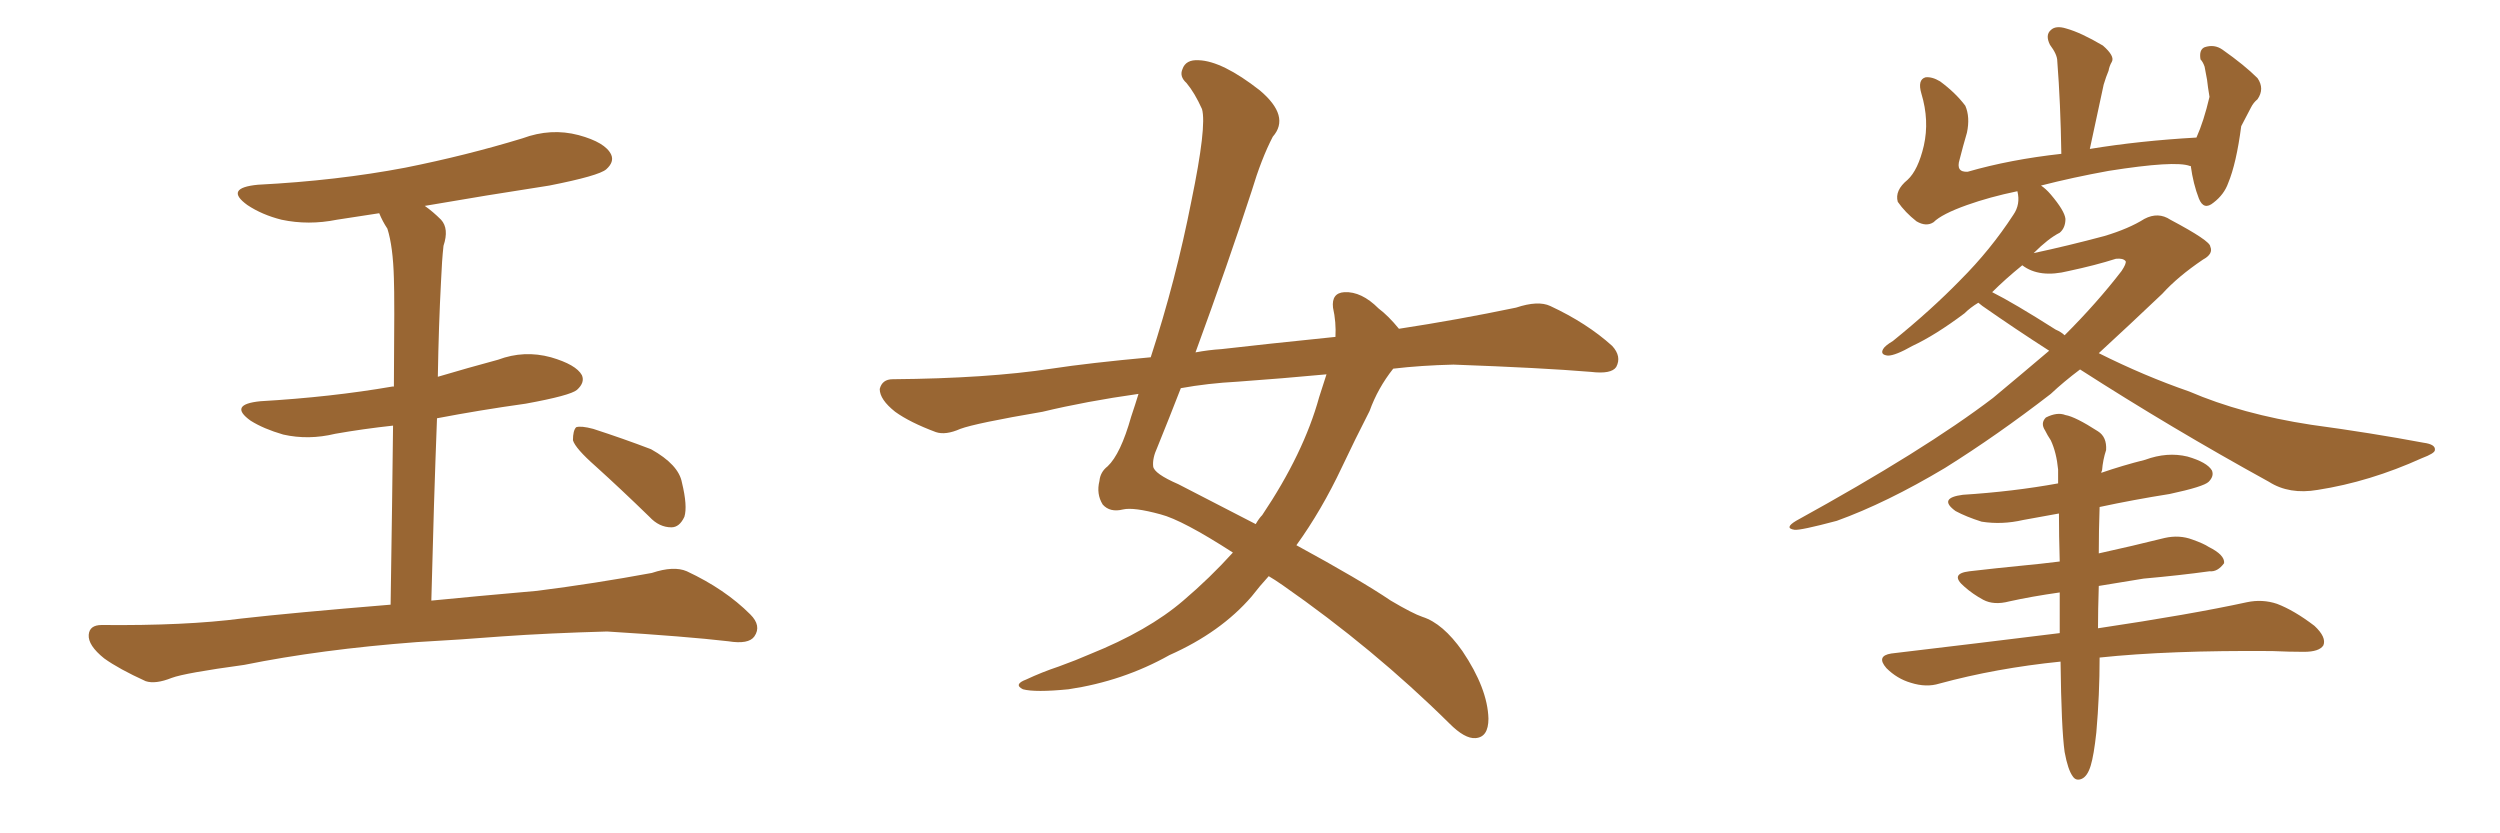 <svg xmlns="http://www.w3.org/2000/svg" xmlns:xlink="http://www.w3.org/1999/xlink" width="450" height="150"><path fill="#996633" padding="10" d="M75 115.58L75 115.58Q57.71 116.89 43.95 119.68L43.95 119.68Q33.25 121.14 30.91 122.02L30.91 122.02Q27.98 123.19 26.22 122.61L26.22 122.61Q21.39 120.41 18.75 118.51L18.75 118.51Q15.82 116.16 15.97 114.26L15.97 114.26Q16.11 112.50 18.31 112.50L18.31 112.50Q33.40 112.65 43.51 111.33L43.51 111.33Q52.59 110.30 70.31 108.84L70.31 108.84Q70.61 89.50 70.75 76.61L70.75 76.61Q65.33 77.20 60.35 78.08L60.35 78.08Q55.52 79.25 50.98 78.22L50.98 78.22Q47.46 77.20 45.12 75.73L45.12 75.73Q41.02 72.80 46.88 72.22L46.88 72.22Q59.62 71.48 70.61 69.58L70.61 69.58Q70.75 69.58 70.90 69.58L70.90 69.58Q71.04 53.32 70.90 50.10L70.90 50.10Q70.75 44.38 69.73 41.16L69.73 41.16Q68.85 39.84 68.26 38.38L68.26 38.38Q64.31 38.96 60.64 39.55L60.64 39.55Q55.52 40.58 50.68 39.55L50.68 39.55Q47.17 38.67 44.53 36.91L44.53 36.91Q40.28 33.84 46.44 33.25L46.44 33.25Q60.64 32.52 72.95 30.18L72.95 30.18Q83.94 27.98 94.04 24.90L94.04 24.90Q99.17 23.00 104.15 24.32L104.15 24.32Q108.98 25.63 110.01 27.83L110.01 27.83Q110.60 29.15 109.13 30.47L109.13 30.47Q107.81 31.64 98.88 33.40L98.88 33.40Q87.45 35.16 76.46 37.06L76.46 37.06Q77.93 38.09 79.39 39.55L79.39 39.55Q80.86 41.16 79.83 44.24L79.83 44.24Q79.54 46.88 79.39 50.54L79.39 50.54Q78.96 58.59 78.81 67.82L78.81 67.82Q84.23 66.21 89.65 64.75L89.65 64.75Q94.34 62.99 99.17 64.31L99.17 64.31Q103.71 65.63 104.74 67.53L104.74 67.53Q105.32 68.85 103.86 70.17L103.86 70.17Q102.69 71.19 94.63 72.66L94.63 72.66Q86.28 73.83 78.66 75.29L78.66 75.29Q78.08 90.38 77.64 108.11L77.64 108.11Q85.11 107.37 96.68 106.35L96.68 106.35Q107.08 105.03 117.33 103.13L117.33 103.13Q121.29 101.81 123.63 102.83L123.63 102.83Q130.52 106.05 135.06 110.60L135.06 110.60Q137.11 112.65 135.79 114.55L135.79 114.55Q134.77 116.02 131.10 115.43L131.10 115.43Q123.49 114.55 109.28 113.67L109.28 113.67Q98.73 113.96 90.38 114.55L90.38 114.55Q82.91 115.14 75 115.58ZM107.23 83.94L107.23 83.94L107.23 83.94Q103.56 80.71 103.13 79.25L103.13 79.25Q103.13 77.49 103.71 76.90L103.71 76.90Q104.59 76.61 106.79 77.20L106.79 77.20Q112.21 78.96 117.19 80.86L117.19 80.86Q122.17 83.64 122.75 86.87L122.75 86.87Q123.78 91.11 123.19 93.02L123.19 93.02Q122.31 94.92 120.85 94.92L120.85 94.92Q118.65 94.92 116.89 93.02L116.89 93.02Q111.77 88.04 107.23 83.94ZM250.78 66.36L250.78 66.36Q248.00 69.87 246.53 73.97L246.53 73.97Q243.90 79.10 241.55 84.08L241.55 84.08Q237.89 91.85 233.35 98.14L233.35 98.14Q244.92 104.44 250.34 108.11L250.34 108.11Q254.30 110.45 256.05 111.04L256.05 111.04Q259.72 112.21 263.23 117.19L263.23 117.19Q267.77 123.93 267.92 129.35L267.92 129.35Q267.92 132.71 265.58 132.86L265.58 132.86Q263.67 133.01 260.89 130.22L260.89 130.22Q247.27 116.75 230.86 105.32L230.86 105.32Q229.39 104.30 228.37 103.71L228.37 103.71Q226.76 105.47 225.29 107.37L225.29 107.37Q219.73 113.82 210.50 117.92L210.50 117.92Q202.15 122.61 192.33 124.07L192.33 124.07Q186.33 124.66 184.13 124.07L184.13 124.07Q182.37 123.19 184.72 122.31L184.72 122.31Q187.50 121.00 190.58 119.97L190.58 119.97Q193.80 118.80 196.14 117.77L196.14 117.77Q206.69 113.53 212.99 108.11L212.99 108.11Q217.82 104.00 221.92 99.46L221.92 99.46Q212.84 93.60 208.89 92.58L208.89 92.58Q204.05 91.26 202.15 91.70L202.15 91.70Q199.80 92.29 198.49 90.82L198.49 90.82Q197.31 88.92 197.90 86.57L197.90 86.57Q198.05 84.96 199.37 83.94L199.37 83.94Q201.71 81.74 203.61 75L203.61 75Q204.35 72.80 204.93 70.90L204.93 70.90Q195.56 72.22 187.65 74.12L187.65 74.12Q175.63 76.17 172.85 77.20L172.85 77.20Q170.21 78.37 168.46 77.78L168.46 77.78Q163.77 76.03 161.13 74.12L161.13 74.12Q158.35 71.92 158.35 70.02L158.35 70.02Q158.79 68.26 160.69 68.26L160.69 68.26Q177.69 68.12 189.26 66.36L189.26 66.36Q196.00 65.33 207.13 64.31L207.13 64.31Q211.67 50.39 214.45 36.18L214.45 36.18Q217.24 22.71 216.36 19.63L216.36 19.63Q215.04 16.70 213.57 14.94L213.57 14.94Q212.26 13.77 212.84 12.45L212.84 12.45Q213.43 10.69 215.77 10.84L215.77 10.84Q220.02 10.99 226.76 16.26L226.76 16.26Q232.32 20.95 229.10 24.61L229.10 24.61Q227.05 28.56 225.29 34.42L225.29 34.42Q221.04 47.46 215.19 63.43L215.19 63.43Q217.53 62.99 219.87 62.84L219.87 62.84Q227.49 61.96 240.38 60.64L240.38 60.64Q240.53 58.01 239.94 55.37L239.94 55.37Q239.65 52.73 241.99 52.59L241.99 52.59Q245.07 52.44 248.14 55.52L248.14 55.52Q249.90 56.84 251.81 59.18L251.81 59.18Q262.35 57.57 272.90 55.37L272.90 55.37Q276.86 54.05 279.05 55.08L279.05 55.08Q285.64 58.15 290.19 62.26L290.19 62.26Q291.94 64.16 290.92 66.06L290.92 66.06Q290.04 67.38 286.38 66.94L286.38 66.94Q277.59 66.21 261.62 65.63L261.62 65.63Q255.76 65.77 250.78 66.36ZM238.77 67.38L238.77 67.38L238.77 67.38Q230.86 68.12 222.80 68.70L222.80 68.70Q217.38 68.99 212.55 69.87L212.55 69.87Q210.50 75.15 208.30 80.57L208.30 80.57Q207.42 82.47 207.57 83.94L207.57 83.94Q207.71 85.25 212.11 87.16L212.11 87.16Q219.73 91.11 226.03 94.34L226.03 94.34Q226.61 93.31 227.20 92.72L227.20 92.72Q234.67 81.59 237.45 71.48L237.45 71.48Q238.18 69.29 238.77 67.38ZM374.41 66.50L374.41 66.50Q371.48 68.70 369.14 70.90L369.14 70.90Q359.47 78.37 350.10 84.23L350.10 84.23Q339.55 90.53 330.62 93.75L330.62 93.75Q324.02 95.51 323.00 95.36L323.00 95.36Q321.09 95.07 323.29 93.75L323.29 93.75Q346.44 81.01 358.74 71.63L358.74 71.63Q364.01 67.24 368.85 63.13L368.85 63.13Q362.70 59.18 356.84 55.08L356.84 55.08Q356.25 54.64 356.10 54.49L356.10 54.49Q354.64 55.37 353.61 56.40L353.61 56.40Q348.34 60.35 344.24 62.26L344.24 62.26Q341.16 64.01 339.84 64.01L339.84 64.01Q338.38 63.87 338.96 62.84L338.96 62.84Q339.26 62.26 340.72 61.38L340.72 61.38Q347.61 55.81 352.88 50.39L352.88 50.39Q358.30 44.97 362.40 38.67L362.40 38.67Q363.72 36.77 363.13 34.42L363.13 34.42Q358.15 35.45 354.05 36.91L354.05 36.91Q349.51 38.53 348.05 39.99L348.05 39.99Q346.73 40.87 344.97 39.84L344.97 39.84Q342.92 38.23 341.60 36.33L341.60 36.33Q341.02 34.28 343.36 32.37L343.36 32.37Q345.26 30.62 346.29 26.22L346.29 26.22Q347.31 21.68 345.85 16.85L345.85 16.85Q345.12 14.36 346.58 13.92L346.58 13.92Q347.75 13.77 349.22 14.65L349.22 14.65Q352.00 16.70 353.76 19.04L353.76 19.04Q354.64 21.09 354.05 23.88L354.05 23.88Q353.32 26.37 352.73 28.71L352.73 28.71Q352.00 31.05 354.20 30.91L354.20 30.91Q361.82 28.71 371.04 27.69L371.04 27.69Q370.90 18.60 370.31 10.99L370.31 10.99Q370.31 9.81 368.99 8.06L368.99 8.06Q368.12 6.30 369.14 5.42L369.14 5.42Q370.02 4.54 371.92 5.13L371.92 5.13Q374.56 5.86 378.52 8.20L378.52 8.20Q380.71 10.11 380.13 11.13L380.13 11.13Q379.69 11.87 379.54 12.74L379.54 12.74Q379.10 13.77 378.66 15.23L378.66 15.23Q377.49 20.65 376.17 26.81L376.17 26.81Q385.11 25.34 395.36 24.76L395.36 24.76Q396.68 21.83 397.71 17.43L397.71 17.43Q397.41 15.67 397.27 14.36L397.27 14.36Q396.97 12.89 396.83 12.01L396.83 12.01Q396.53 11.13 396.09 10.69L396.09 10.69Q395.80 8.94 396.83 8.50L396.83 8.50Q398.58 7.91 400.05 8.94L400.05 8.94Q404.00 11.72 406.35 14.06L406.35 14.06Q407.67 15.97 406.35 17.87L406.35 17.87Q405.62 18.46 405.18 19.34L405.18 19.34Q404.44 20.80 403.42 22.71L403.42 22.71Q402.54 29.44 401.07 32.96L401.07 32.96Q400.34 35.01 398.44 36.47L398.44 36.47Q396.68 37.94 395.80 35.74L395.80 35.74Q394.78 33.11 394.34 29.88L394.34 29.88Q394.19 29.88 394.19 29.88L394.19 29.88Q391.55 28.86 379.54 30.76L379.54 30.76Q373.10 31.93 367.38 33.40L367.38 33.40Q368.26 33.98 369.14 35.01L369.14 35.01Q371.63 37.94 371.78 39.40L371.78 39.40Q371.78 41.02 370.75 41.89L370.75 41.89Q368.70 42.92 366.06 45.56L366.06 45.56Q372.22 44.24 378.81 42.48L378.81 42.48Q383.20 41.16 385.99 39.40L385.99 39.40Q388.48 38.09 390.67 39.55L390.67 39.55Q397.85 43.36 397.85 44.38L397.85 44.38Q398.44 45.70 396.53 46.73L396.53 46.73Q391.99 49.80 389.21 52.88L389.21 52.88Q383.20 58.59 377.78 63.57L377.78 63.57Q385.99 67.68 394.04 70.46L394.04 70.46Q403.56 74.56 416.02 76.46L416.02 76.46Q426.86 77.93 436.23 79.69L436.23 79.69Q438.43 79.98 438.28 81.01L438.28 81.01Q438.28 81.59 435.94 82.47L435.94 82.47Q426.56 86.72 417.19 88.18L417.19 88.18Q412.06 89.06 408.40 86.72L408.40 86.72Q390.82 77.05 374.41 66.50ZM370.02 59.33L370.02 59.33Q371.04 59.77 371.63 60.35L371.63 60.35Q377.49 54.49 381.88 48.78L381.88 48.78Q382.76 47.46 382.62 47.02L382.62 47.02Q382.18 46.44 380.86 46.58L380.86 46.58Q377.20 47.75 372.36 48.78L372.36 48.78Q367.09 50.10 364.01 47.75L364.01 47.75Q360.94 50.24 358.59 52.59L358.59 52.59Q362.40 54.49 370.02 59.33ZM370.90 119.09L370.90 119.09L370.90 119.09Q359.33 120.26 349.07 123.05L349.07 123.05Q346.73 123.78 343.95 122.90L343.95 122.90Q341.46 122.17 339.55 120.26L339.55 120.26Q337.65 118.07 340.43 117.63L340.43 117.63Q356.54 115.72 370.75 113.96L370.75 113.96Q370.75 109.86 370.75 106.64L370.75 106.64Q365.63 107.37 361.67 108.25L361.67 108.25Q358.89 108.98 356.98 107.96L356.98 107.96Q355.08 106.93 353.61 105.62L353.61 105.62Q350.83 103.27 354.49 102.83L354.49 102.83Q359.47 102.25 364.01 101.81L364.01 101.81Q367.24 101.51 370.75 101.07L370.75 101.07Q370.61 96.39 370.61 92.43L370.61 92.43Q367.38 93.02 364.16 93.60L364.16 93.60Q360.35 94.48 356.69 93.90L356.69 93.90Q353.91 93.02 352.00 91.99L352.00 91.99Q348.78 89.65 353.32 89.06L353.32 89.06Q362.40 88.48 370.46 87.01L370.46 87.01Q370.46 85.55 370.46 84.52L370.46 84.52Q370.17 81.45 369.14 79.25L369.14 79.25Q368.55 78.37 368.12 77.49L368.12 77.49Q367.24 76.17 368.26 75.15L368.26 75.15Q370.31 74.12 371.78 74.71L371.78 74.71Q373.54 75 377.64 77.64L377.64 77.64Q379.25 78.66 379.10 81.01L379.10 81.01Q378.52 82.76 378.37 84.67L378.37 84.67Q378.22 84.96 378.22 85.11L378.22 85.11Q382.03 83.79 386.13 82.76L386.13 82.76Q390.09 81.30 393.75 82.18L393.75 82.18Q397.27 83.20 398.14 84.67L398.14 84.67Q398.58 85.69 397.56 86.72L397.56 86.72Q396.68 87.60 390.53 88.92L390.53 88.92Q384.08 89.94 377.93 91.26L377.93 91.26Q377.78 95.65 377.78 99.61L377.78 99.61Q383.79 98.29 389.65 96.83L389.65 96.83Q392.29 96.24 394.63 97.12L394.63 97.12Q396.68 97.85 397.56 98.44L397.56 98.44Q400.49 99.90 400.34 101.37L400.34 101.37Q399.17 102.98 397.71 102.83L397.71 102.83Q392.43 103.56 385.84 104.15L385.84 104.15Q381.45 104.88 377.78 105.47L377.78 105.47Q377.64 109.86 377.64 113.09L377.64 113.09Q394.34 110.60 404.44 108.40L404.44 108.40Q407.23 107.81 409.86 108.69L409.86 108.69Q412.94 109.86 416.60 112.65L416.60 112.65Q418.80 114.70 418.21 116.16L418.21 116.16Q417.48 117.33 414.70 117.33L414.70 117.33Q412.06 117.33 408.98 117.19L408.98 117.19Q390.38 117.04 377.93 118.36L377.93 118.36Q377.93 125.10 377.34 131.84L377.34 131.84Q376.90 135.94 376.32 137.84L376.32 137.84Q375.73 139.75 374.71 140.19L374.71 140.19Q373.68 140.63 373.10 139.75L373.10 139.75Q372.22 138.57 371.63 135.35L371.63 135.35Q371.04 131.10 370.90 119.09Z"/></svg>
